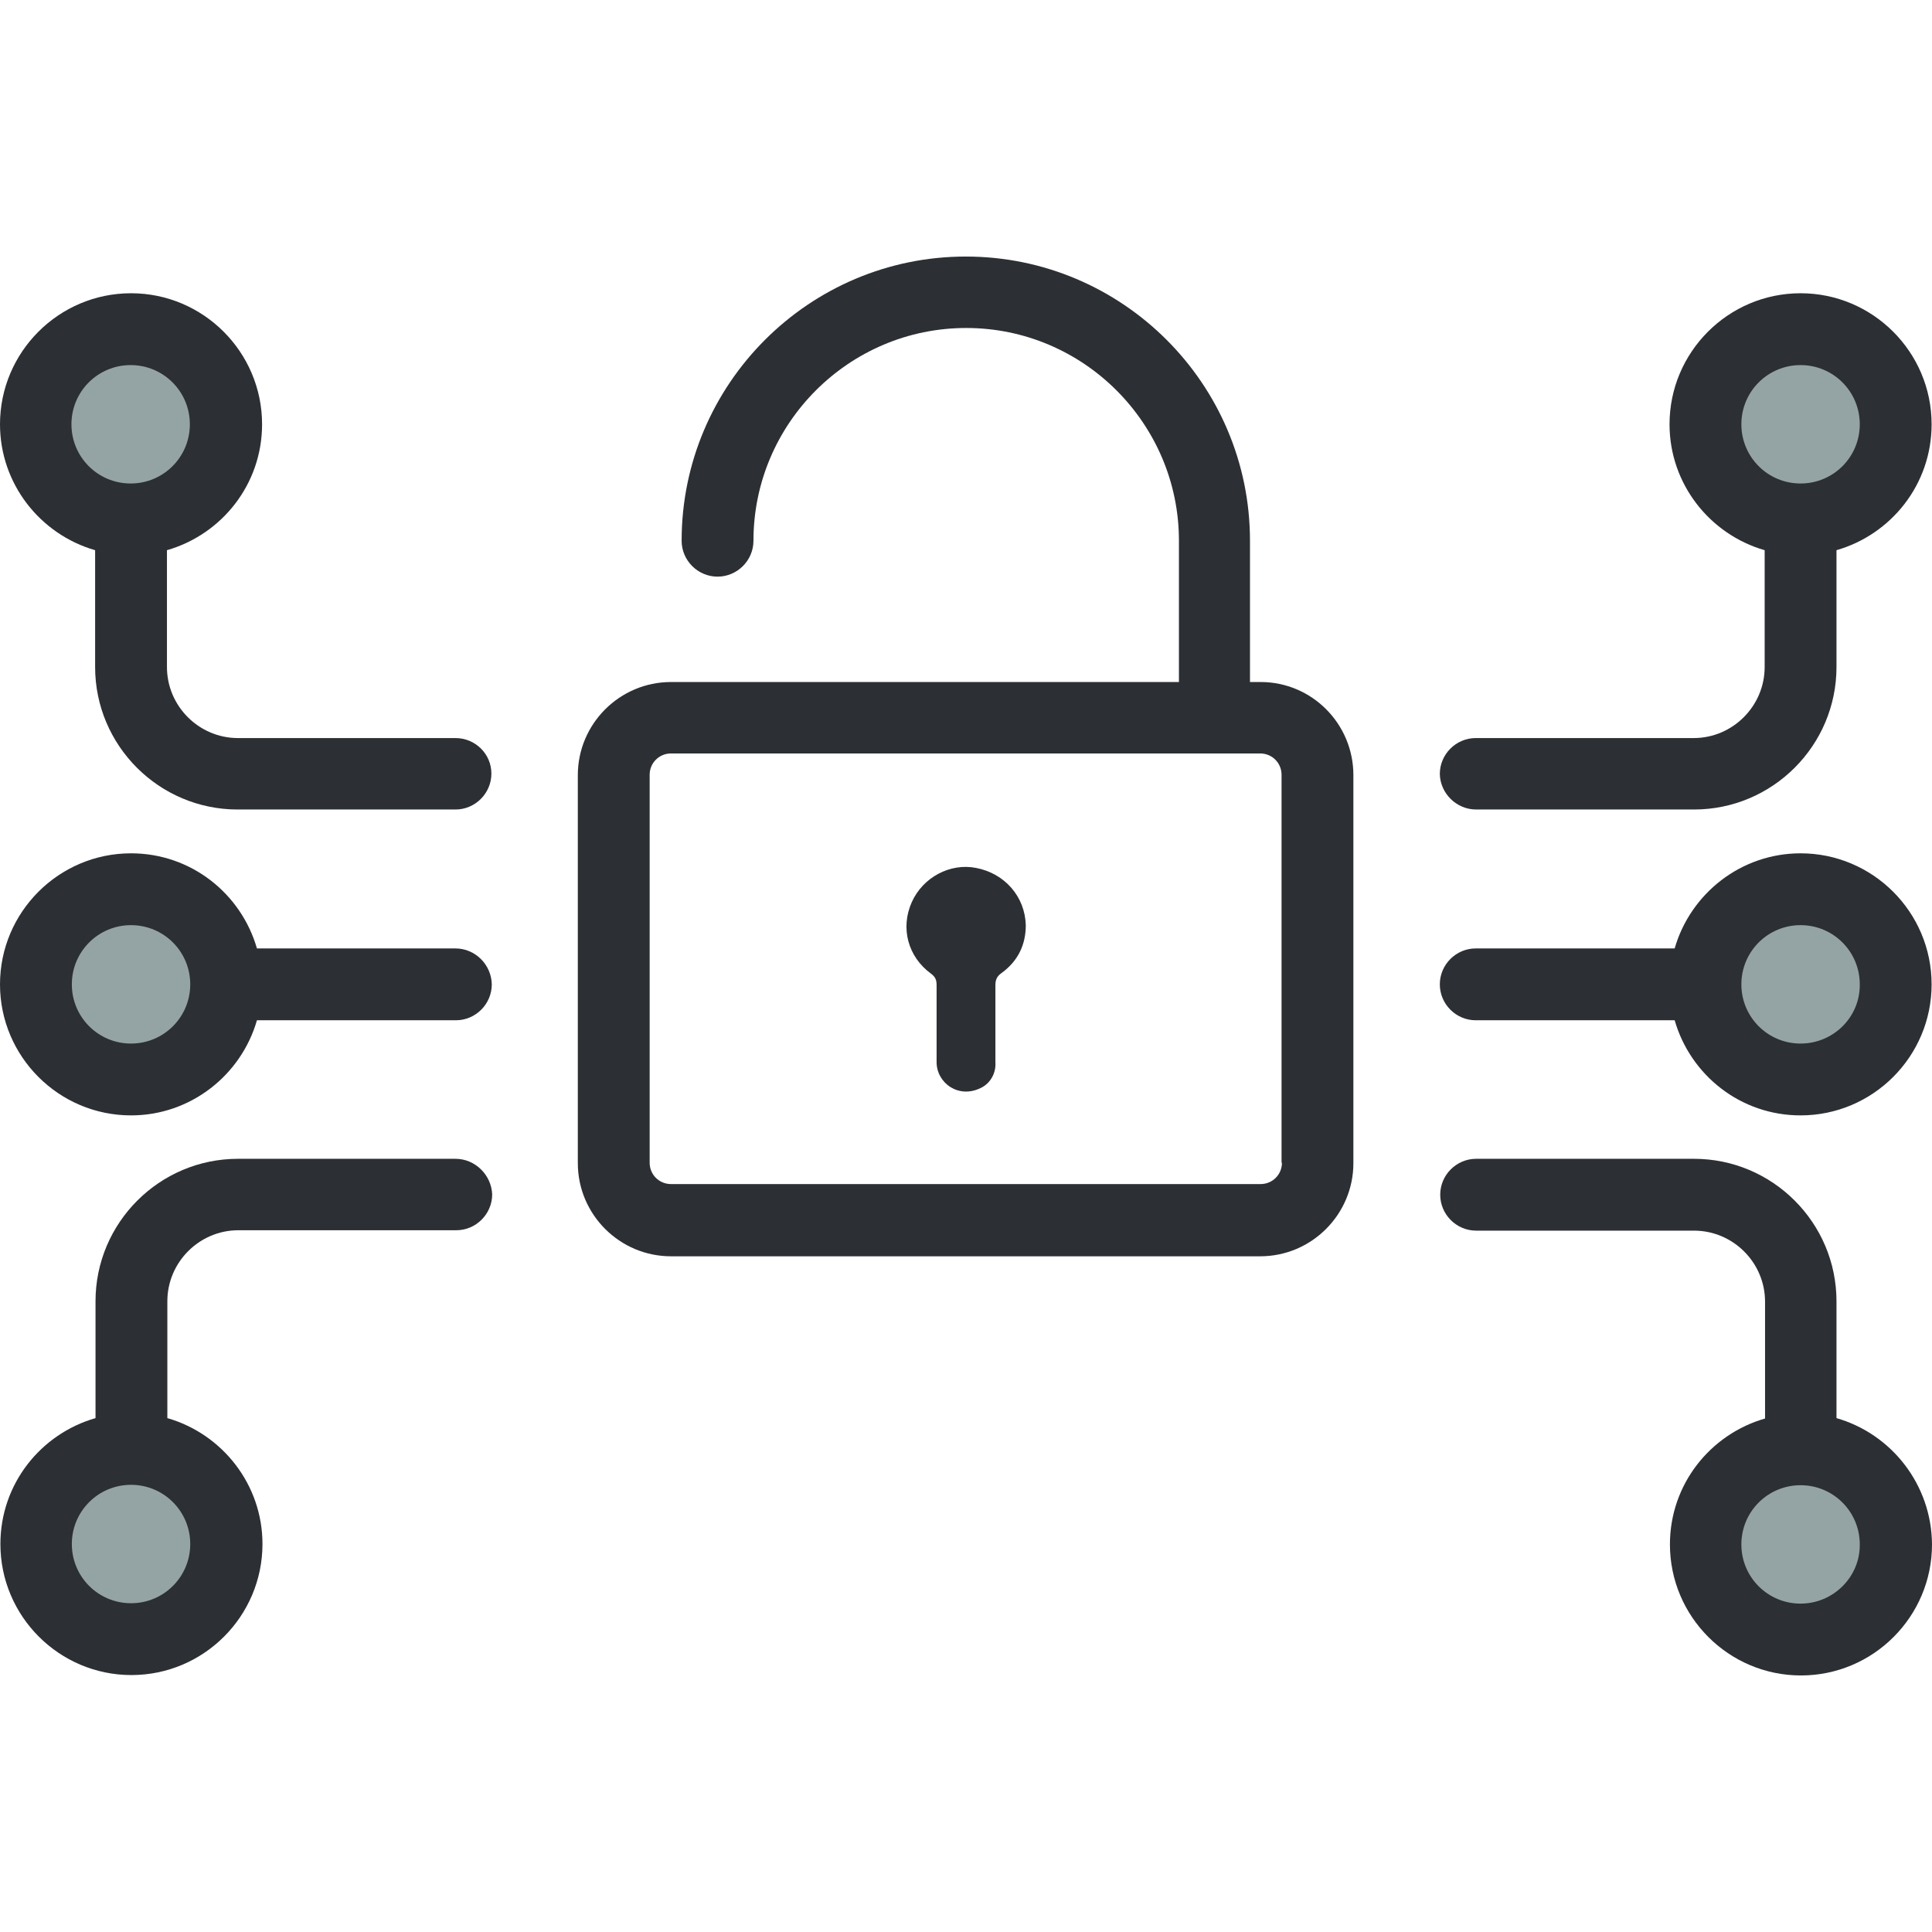 <svg xmlns="http://www.w3.org/2000/svg" xmlns:xlink="http://www.w3.org/1999/xlink" id="Layer_1" x="0px" y="0px" viewBox="0 0 489.5 489.5" style="enable-background:new 0 0 489.5 489.5;" xml:space="preserve"><g>	<g>		<g>			<circle style="fill:#94A4A4;" cx="33.2" cy="249.4" r="24.1"></circle>		</g>		<g>			<circle style="fill:#94A4A4;" cx="33.2" cy="107.5" r="24.1"></circle>		</g>		<g>			<circle style="fill:#94A4A4;" cx="33.2" cy="391.2" r="24.1"></circle>		</g>		<g>			<circle style="fill:#94A4A4;" cx="456.2" cy="249.4" r="24.1"></circle>		</g>		<g>			<circle style="fill:#94A4A4;" cx="456.2" cy="391.2" r="24.1"></circle>		</g>		<g>			<circle style="fill:#94A4A4;" cx="456.2" cy="107.5" r="24.1"></circle>		</g>		<g>			<path style="fill:#2C2F33;" d="M319.4,172.8h-2.7V137c0-39.7-32.3-72-72-72s-72,32.3-72,72c0,5,4.1,9.1,9.1,9.1s9.1-4.1,9.1-9.1    c0-29.7,24.2-53.9,53.9-53.9s53.9,24.2,53.9,53.9v35.8H170c-13,0-23.6,10.6-23.6,23.6v98.3c0,13,10.6,23.6,23.6,23.6h149.3    c13,0,23.6-10.6,23.6-23.6v-98.3C342.9,183.4,332.4,172.8,319.4,172.8z M324.8,294.6c0,3-2.4,5.4-5.4,5.4H170    c-3,0-5.4-2.4-5.4-5.4v-98.3c0-3,2.4-5.4,5.4-5.4h149.3c3,0,5.4,2.4,5.4,5.4v98.3H324.8z"></path>			<path style="fill:#2C2F33;" d="M247.3,219.9c-6.6-1.3-13.5,2.4-16.3,8.7c-2.9,6.5-1,13.8,4.9,18.1c1.2,0.9,1.4,1.7,1.4,3    c0,6.5,0,12.9,0,19.4l0,0c0,5.3,5.6,9.4,11.3,6.5c2.4-1.2,3.8-3.8,3.6-6.5l0,0c0-6.5,0-12.9,0-19.4c0-1.4,0.3-2.3,1.6-3.2    c4.1-3,6.1-7.1,6.1-12.1C259.7,227.2,254.6,221.3,247.3,219.9z"></path>			<path style="fill:#2C2F33;" d="M115.4,240.3H65.1c-4-13.9-16.7-24.1-31.9-24.1C14.9,216.2,0,231.1,0,249.4s14.9,33.2,33.2,33.2    c15.1,0,27.9-10.2,31.9-24.1h50.4c5,0,9.1-4.1,9.1-9.1C124.5,244.4,120.4,240.3,115.4,240.3z M33.2,264.4c-8.3,0-15-6.7-15-15    c0-8.3,6.7-15,15-15s15,6.7,15,15S41.5,264.4,33.2,264.4z"></path>			<path style="fill:#2C2F33;" d="M115.4,187H60.3c-9.9,0-18-8.1-18-18v-29.6c13.9-4,24.1-16.7,24.1-31.9    c0-18.3-14.9-33.2-33.2-33.2S0,89.2,0,107.5c0,15.1,10.2,27.9,24.1,31.9V169c0,19.9,16.2,36.1,36.1,36.1h55.2    c5,0,9.1-4.1,9.1-9.1C124.5,191,120.4,187,115.4,187z M18.1,107.5c0-8.3,6.7-15,15-15s15,6.7,15,15s-6.7,15-15,15    S18.1,115.8,18.1,107.5z"></path>			<path style="fill:#2C2F33;" d="M115.4,293.6H60.3c-19.9,0-36.1,16.2-36.1,36.1v29.6c-13.9,4-24.1,16.7-24.1,31.9    c0,18.3,14.9,33.2,33.2,33.2s33.2-14.9,33.2-33.2c0-15.1-10.2-27.9-24.1-31.9v-29.6c0-9.9,8.1-18,18-18h55.2c5,0,9.1-4.1,9.1-9.1    C124.5,297.7,120.4,293.6,115.4,293.6z M48.2,391.2c0,8.3-6.7,15-15,15s-15-6.7-15-15s6.7-15,15-15S48.2,382.9,48.2,391.2z"></path>			<path style="fill:#2C2F33;" d="M456.2,216.2c-15.1,0-27.9,10.2-31.9,24.1h-50.4c-5,0-9.1,4.1-9.1,9.1s4.1,9.1,9.1,9.1h50.4    c4,13.9,16.7,24.1,31.9,24.1c18.3,0,33.2-14.9,33.2-33.2S474.5,216.2,456.2,216.2z M456.2,264.4c-8.3,0-15-6.7-15-15    c0-8.3,6.7-15,15-15s15,6.7,15,15C471.3,257.7,464.5,264.4,456.2,264.4z"></path>			<path style="fill:#2C2F33;" d="M465.3,359.3v-29.6c0-19.9-16.2-36.1-36.1-36.1H374c-5,0-9.1,4.1-9.1,9.1s4.1,9.1,9.1,9.1h55.2    c9.9,0,18,8.1,18,18v29.6c-13.9,4-24.1,16.7-24.1,31.9c0,18.3,14.9,33.2,33.2,33.2c18.3,0,33.2-14.9,33.2-33.2    C489.4,376.1,479.2,363.3,465.3,359.3z M456.2,406.3c-8.3,0-15-6.7-15-15s6.7-15,15-15s15,6.7,15,15    C471.3,399.5,464.5,406.3,456.2,406.3z"></path>			<path style="fill:#2C2F33;" d="M374,205.1h55.2c19.9,0,36.1-16.2,36.1-36.1v-29.6c13.9-4,24.1-16.7,24.1-31.9    c0-18.3-14.9-33.2-33.2-33.2c-18.3,0-33.2,14.9-33.2,33.2c0,15.1,10.2,27.9,24.1,31.9V169c0,9.9-8.1,18-18,18h-55.2    c-5,0-9.1,4.1-9.1,9.1C364.9,201,369,205.1,374,205.1z M441.2,107.5c0-8.3,6.7-15,15-15s15,6.7,15,15s-6.7,15-15,15    S441.2,115.8,441.2,107.5z"></path>		</g>	</g></g><g></g><g></g><g></g><g></g><g></g><g></g><g></g><g></g><g></g><g></g><g></g><g></g><g></g><g></g><g></g></svg>
